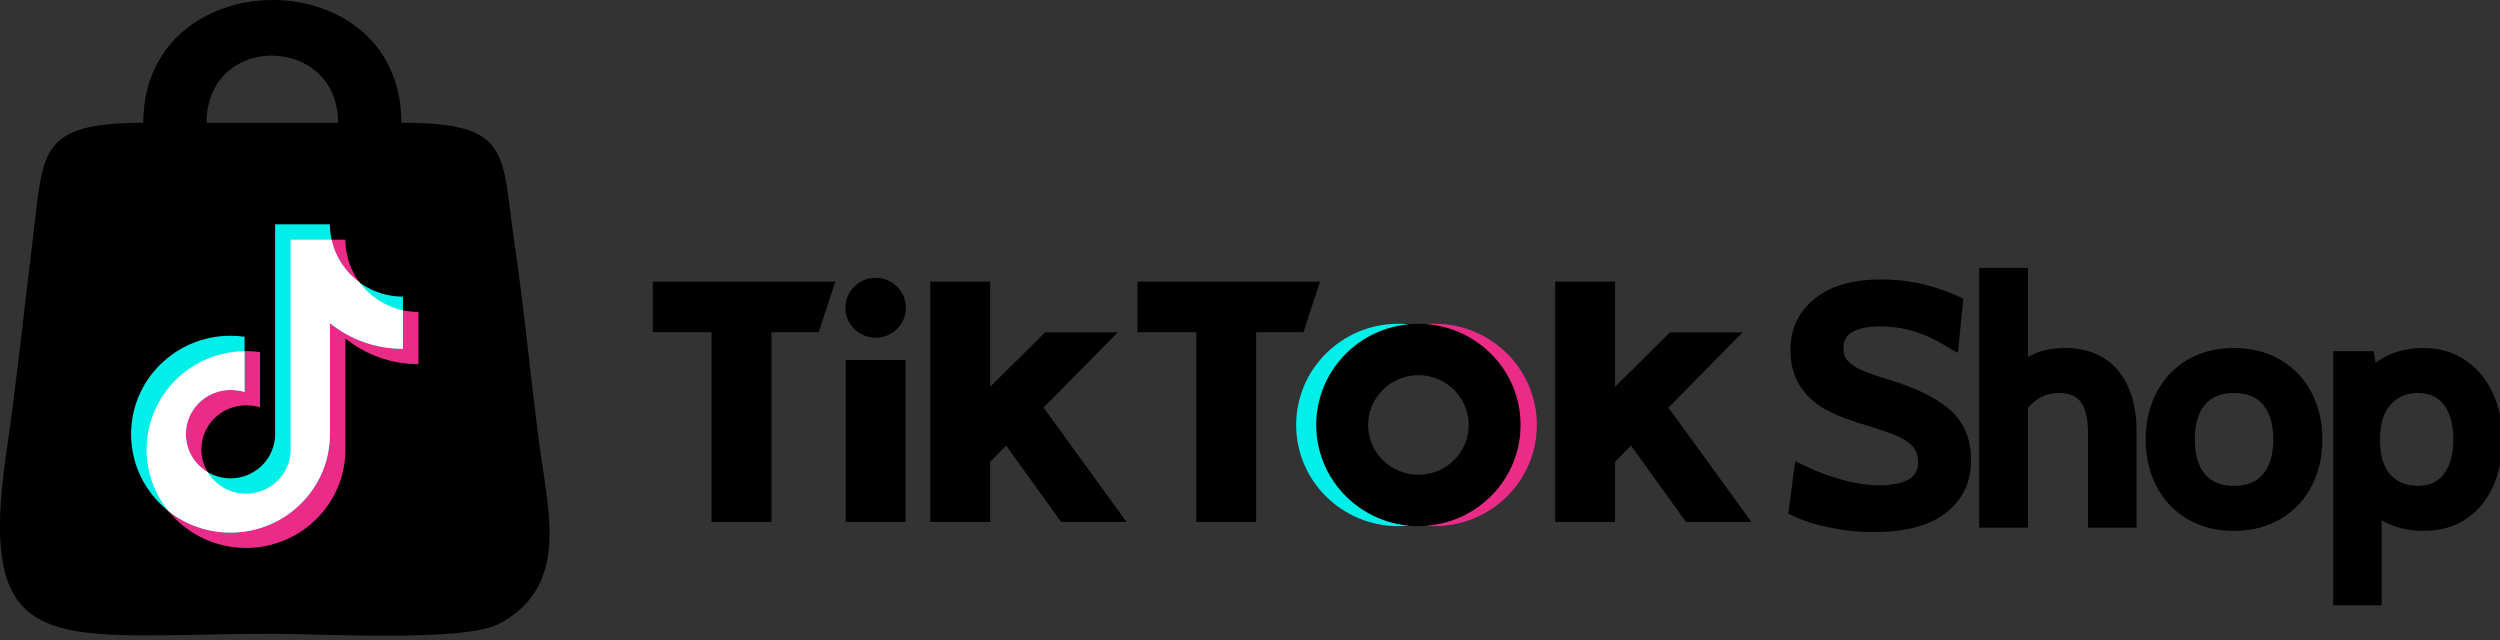 <svg xmlns="http://www.w3.org/2000/svg" width="250" height="64" viewBox="0 0 250 64" fill="none"><rect x="0" y="0" width="250" height="64" fill="#333333" stroke="none"/><g clip-path="url(#clip0_13315_12457)"><path fill-rule="evenodd" clip-rule="evenodd" d="M20.661 12.277C20.661 3.222 33.809 3.42 33.809 12.277H20.661ZM14.33 12.277C3.62 12.307 4.369 15.18 3.222 24.421C2.377 31.224 1.666 38.24 0.665 45.031C-2.501 66.534 5.503 63.38 27.478 63.38C32.188 63.38 46.38 64.211 49.864 62.401C56.822 58.787 54.901 51.447 54.05 45.268C53.11 38.444 52.502 31.434 51.492 24.66C50.092 15.261 51.341 12.277 40.139 12.277C40.139 -4.159 14.33 -4.025 14.33 12.277Z" fill="black"></path><path fill-rule="evenodd" clip-rule="evenodd" d="M41.843 31.195C37.81 31.195 34.541 27.957 34.541 23.965H29.064V44.952C29.064 47.392 27.065 49.37 24.6 49.37C22.135 49.37 20.137 47.392 20.137 44.952C20.137 42.511 22.135 40.534 24.6 40.534C25.062 40.534 25.586 40.603 26.005 40.732V35.208C25.546 35.144 25.077 35.111 24.6 35.111C19.111 35.111 14.66 39.517 14.66 44.952C14.66 50.386 19.11 54.793 24.6 54.793C30.09 54.793 34.541 50.387 34.541 44.952V33.844C36.532 35.452 39.074 36.416 41.843 36.416V31.195Z" fill="#EC2B89"></path><path fill-rule="evenodd" clip-rule="evenodd" d="M40.293 29.66C36.259 29.66 32.99 26.423 32.99 22.43H27.512V43.417C27.512 45.857 25.514 47.835 23.049 47.835C20.585 47.835 18.587 45.857 18.587 43.417C18.587 40.976 20.585 38.998 23.049 38.998C23.512 38.998 24.035 39.068 24.455 39.197V33.674C23.996 33.609 23.526 33.577 23.049 33.577C17.56 33.577 13.109 37.983 13.109 43.417C13.109 48.852 17.559 53.259 23.049 53.259C28.54 53.259 32.99 48.853 32.99 43.417V32.309C34.981 33.917 37.523 34.882 40.293 34.882V29.66Z" fill="#00EFE8"></path><path fill-rule="evenodd" clip-rule="evenodd" d="M40.293 31.03C38.528 30.652 37 29.643 35.964 28.251C34.558 27.226 33.538 25.713 33.157 23.965H29.065V44.952C29.065 47.392 27.066 49.37 24.601 49.37C22.971 49.37 21.545 48.504 20.767 47.212C19.461 46.441 18.587 45.029 18.587 43.416C18.587 40.975 20.585 38.997 23.049 38.997C23.512 38.997 24.035 39.067 24.455 39.197V35.114C19.033 35.191 14.661 39.566 14.661 44.953C14.661 47.279 15.477 49.416 16.84 51.1C18.541 52.45 20.7 53.258 23.049 53.258C28.54 53.258 32.99 48.852 32.99 43.416V32.308C34.981 33.916 37.523 34.881 40.293 34.881V31.03Z" fill="white"></path><path fill-rule="evenodd" clip-rule="evenodd" d="M90.589 30.774C90.589 32.428 89.235 33.769 87.564 33.769C85.895 33.769 84.539 32.428 84.539 30.774C84.539 29.121 85.893 27.779 87.564 27.779C89.235 27.781 90.589 29.121 90.589 30.774Z" fill="black"></path><path fill-rule="evenodd" clip-rule="evenodd" d="M65.276 28.158H83.53L81.87 33.219H77.141V52.196H71.154V33.219H65.276V28.158Z" fill="black"></path><path fill-rule="evenodd" clip-rule="evenodd" d="M113.75 28.158H132.005L130.344 33.219H125.616V52.196H119.628V33.219H113.75V28.158Z" fill="black"></path><path fill-rule="evenodd" clip-rule="evenodd" d="M84.57 52.197H90.559V36.004H84.57V52.197Z" fill="black"></path><path fill-rule="evenodd" clip-rule="evenodd" d="M104.399 40.82L104.316 40.799L111.771 33.24H104.508L99.017 38.678V28.158H93.028V52.196H99.017V46.174L100.611 44.556L106.112 52.196H112.657L104.399 40.82Z" fill="black"></path><path fill-rule="evenodd" clip-rule="evenodd" d="M166.885 40.82L166.802 40.799L174.257 33.24H166.994L161.503 38.678V28.158H155.516V52.196H161.503V46.174L163.098 44.556L168.598 52.196H175.145L166.885 40.82Z" fill="black"></path><path fill-rule="evenodd" clip-rule="evenodd" d="M141.842 47.475C139.065 47.475 136.814 45.246 136.814 42.497C136.814 39.747 139.065 37.518 141.842 37.518C144.619 37.518 146.871 39.747 146.871 42.497C146.871 45.246 144.619 47.475 141.842 47.475ZM141.842 32.375C136.197 32.375 131.619 36.906 131.619 42.497C131.619 48.086 136.195 52.616 141.842 52.616C147.488 52.616 152.064 48.086 152.064 42.497C152.064 36.907 147.488 32.375 141.842 32.375Z" fill="black"></path><path fill-rule="evenodd" clip-rule="evenodd" d="M131.618 42.497C131.618 37.242 135.664 32.922 140.84 32.425C140.511 32.392 140.176 32.375 139.84 32.375C134.194 32.375 129.616 36.906 129.616 42.497C129.616 48.086 134.192 52.616 139.84 52.616C140.178 52.616 140.511 52.599 140.84 52.568C135.666 52.071 131.618 47.751 131.618 42.497Z" fill="#00EFE8"></path><path fill-rule="evenodd" clip-rule="evenodd" d="M143.461 32.375C143.189 32.375 142.919 32.389 142.652 32.409C147.92 32.818 152.066 37.177 152.066 42.495C152.066 47.815 147.92 52.172 142.652 52.58C142.921 52.601 143.189 52.615 143.461 52.615C149.107 52.615 153.683 48.084 153.683 42.495C153.683 36.907 149.107 32.375 143.461 32.375Z" fill="#EC2B89"></path><path d="M187.297 52.246C185.959 52.246 184.598 52.102 183.217 51.813C181.835 51.525 180.724 51.189 179.882 50.804L180.303 47.566C181.383 48.079 182.602 48.527 183.962 48.913C185.323 49.298 186.672 49.49 188.01 49.49C189.521 49.49 190.691 49.217 191.523 48.673C192.354 48.127 192.77 47.31 192.77 46.221C192.77 45.409 192.56 44.729 192.139 44.185C191.718 43.64 191.102 43.181 190.293 42.807C189.483 42.433 188.355 42.033 186.909 41.604C185.441 41.177 184.221 40.717 183.25 40.226C182.279 39.736 181.496 39.061 180.903 38.206C180.308 37.352 180.012 36.272 180.012 34.968C180.012 33.151 180.719 31.687 182.134 30.577C183.548 29.465 185.54 28.91 188.109 28.91C189.49 28.91 190.802 29.06 192.043 29.36C193.285 29.659 194.37 30.022 195.299 30.45L194.975 33.688C193.766 32.983 192.6 32.469 191.477 32.149C190.353 31.828 189.189 31.668 187.979 31.668C186.575 31.668 185.458 31.925 184.628 32.437C183.796 32.95 183.382 33.741 183.382 34.809C183.382 35.535 183.571 36.133 183.948 36.604C184.326 37.074 184.871 37.475 185.583 37.807C186.295 38.138 187.289 38.496 188.563 38.881C191.111 39.65 193.009 40.564 194.262 41.621C195.514 42.679 196.139 44.137 196.139 45.998C196.139 47.964 195.394 49.497 193.905 50.598C192.413 51.697 190.211 52.246 187.297 52.246ZM206.5 35.768C208.507 35.768 210.041 36.42 211.099 37.722C212.156 39.027 212.685 40.8 212.685 43.044V51.796H209.771V43.396C209.771 41.664 209.452 40.388 208.816 39.566C208.18 38.744 207.192 38.332 205.854 38.332C205.034 38.332 204.278 38.519 203.586 38.893C202.895 39.267 202.312 39.796 201.837 40.48V51.796H198.89V27.752H201.837V37.594C202.463 36.995 203.149 36.542 203.893 36.231C204.638 35.922 205.507 35.768 206.5 35.768ZM223.403 52.119C221.784 52.119 220.379 51.76 219.192 51.045C218.005 50.329 217.098 49.351 216.472 48.112C215.847 46.873 215.533 45.483 215.533 43.943C215.533 42.404 215.847 41.016 216.472 39.775C217.098 38.536 218.005 37.558 219.192 36.842C220.379 36.127 221.782 35.768 223.403 35.768C225.001 35.768 226.398 36.127 227.596 36.842C228.793 37.558 229.705 38.536 230.333 39.775C230.958 41.014 231.272 42.404 231.272 43.943C231.272 45.483 230.958 46.871 230.333 48.112C229.707 49.351 228.795 50.329 227.596 51.045C226.398 51.76 225.001 52.119 223.403 52.119ZM223.403 49.553C224.957 49.553 226.16 49.062 227.013 48.079C227.866 47.096 228.293 45.718 228.293 43.943C228.293 42.169 227.866 40.791 227.013 39.808C226.16 38.824 224.957 38.334 223.403 38.334C221.848 38.334 220.645 38.824 219.792 39.808C218.939 40.791 218.513 42.169 218.513 43.943C218.513 45.718 218.939 47.096 219.792 48.079C220.645 49.062 221.849 49.553 223.403 49.553ZM242.347 35.768C243.749 35.768 244.975 36.127 246.022 36.842C247.069 37.558 247.873 38.536 248.435 39.775C248.996 41.014 249.277 42.404 249.277 43.943C249.277 45.503 249.012 46.898 248.483 48.127C247.955 49.356 247.171 50.329 246.136 51.045C245.1 51.76 243.838 52.119 242.347 52.119C241.246 52.119 240.243 51.927 239.336 51.542C238.429 51.158 237.717 50.602 237.199 49.876V59.558H234.285V36.09H236.552L236.876 38.27C238.213 36.602 240.036 35.768 242.347 35.768ZM241.796 49.553C243.198 49.553 244.301 49.056 245.098 48.062C245.897 47.068 246.296 45.696 246.296 43.942C246.296 42.19 245.897 40.817 245.098 39.821C244.299 38.828 243.198 38.33 241.796 38.33C240.414 38.33 239.275 38.81 238.379 39.773C237.483 40.734 237.036 42.124 237.036 43.942C237.036 45.822 237.478 47.228 238.364 48.158C239.249 49.088 240.393 49.553 241.796 49.553Z" fill="black" stroke="black" stroke-width="1.935" stroke-miterlimit="2.613"></path></g><defs><clipPath id="clip0_13315_12457"><rect width="250" height="64" fill="white"></rect></clipPath></defs></svg>